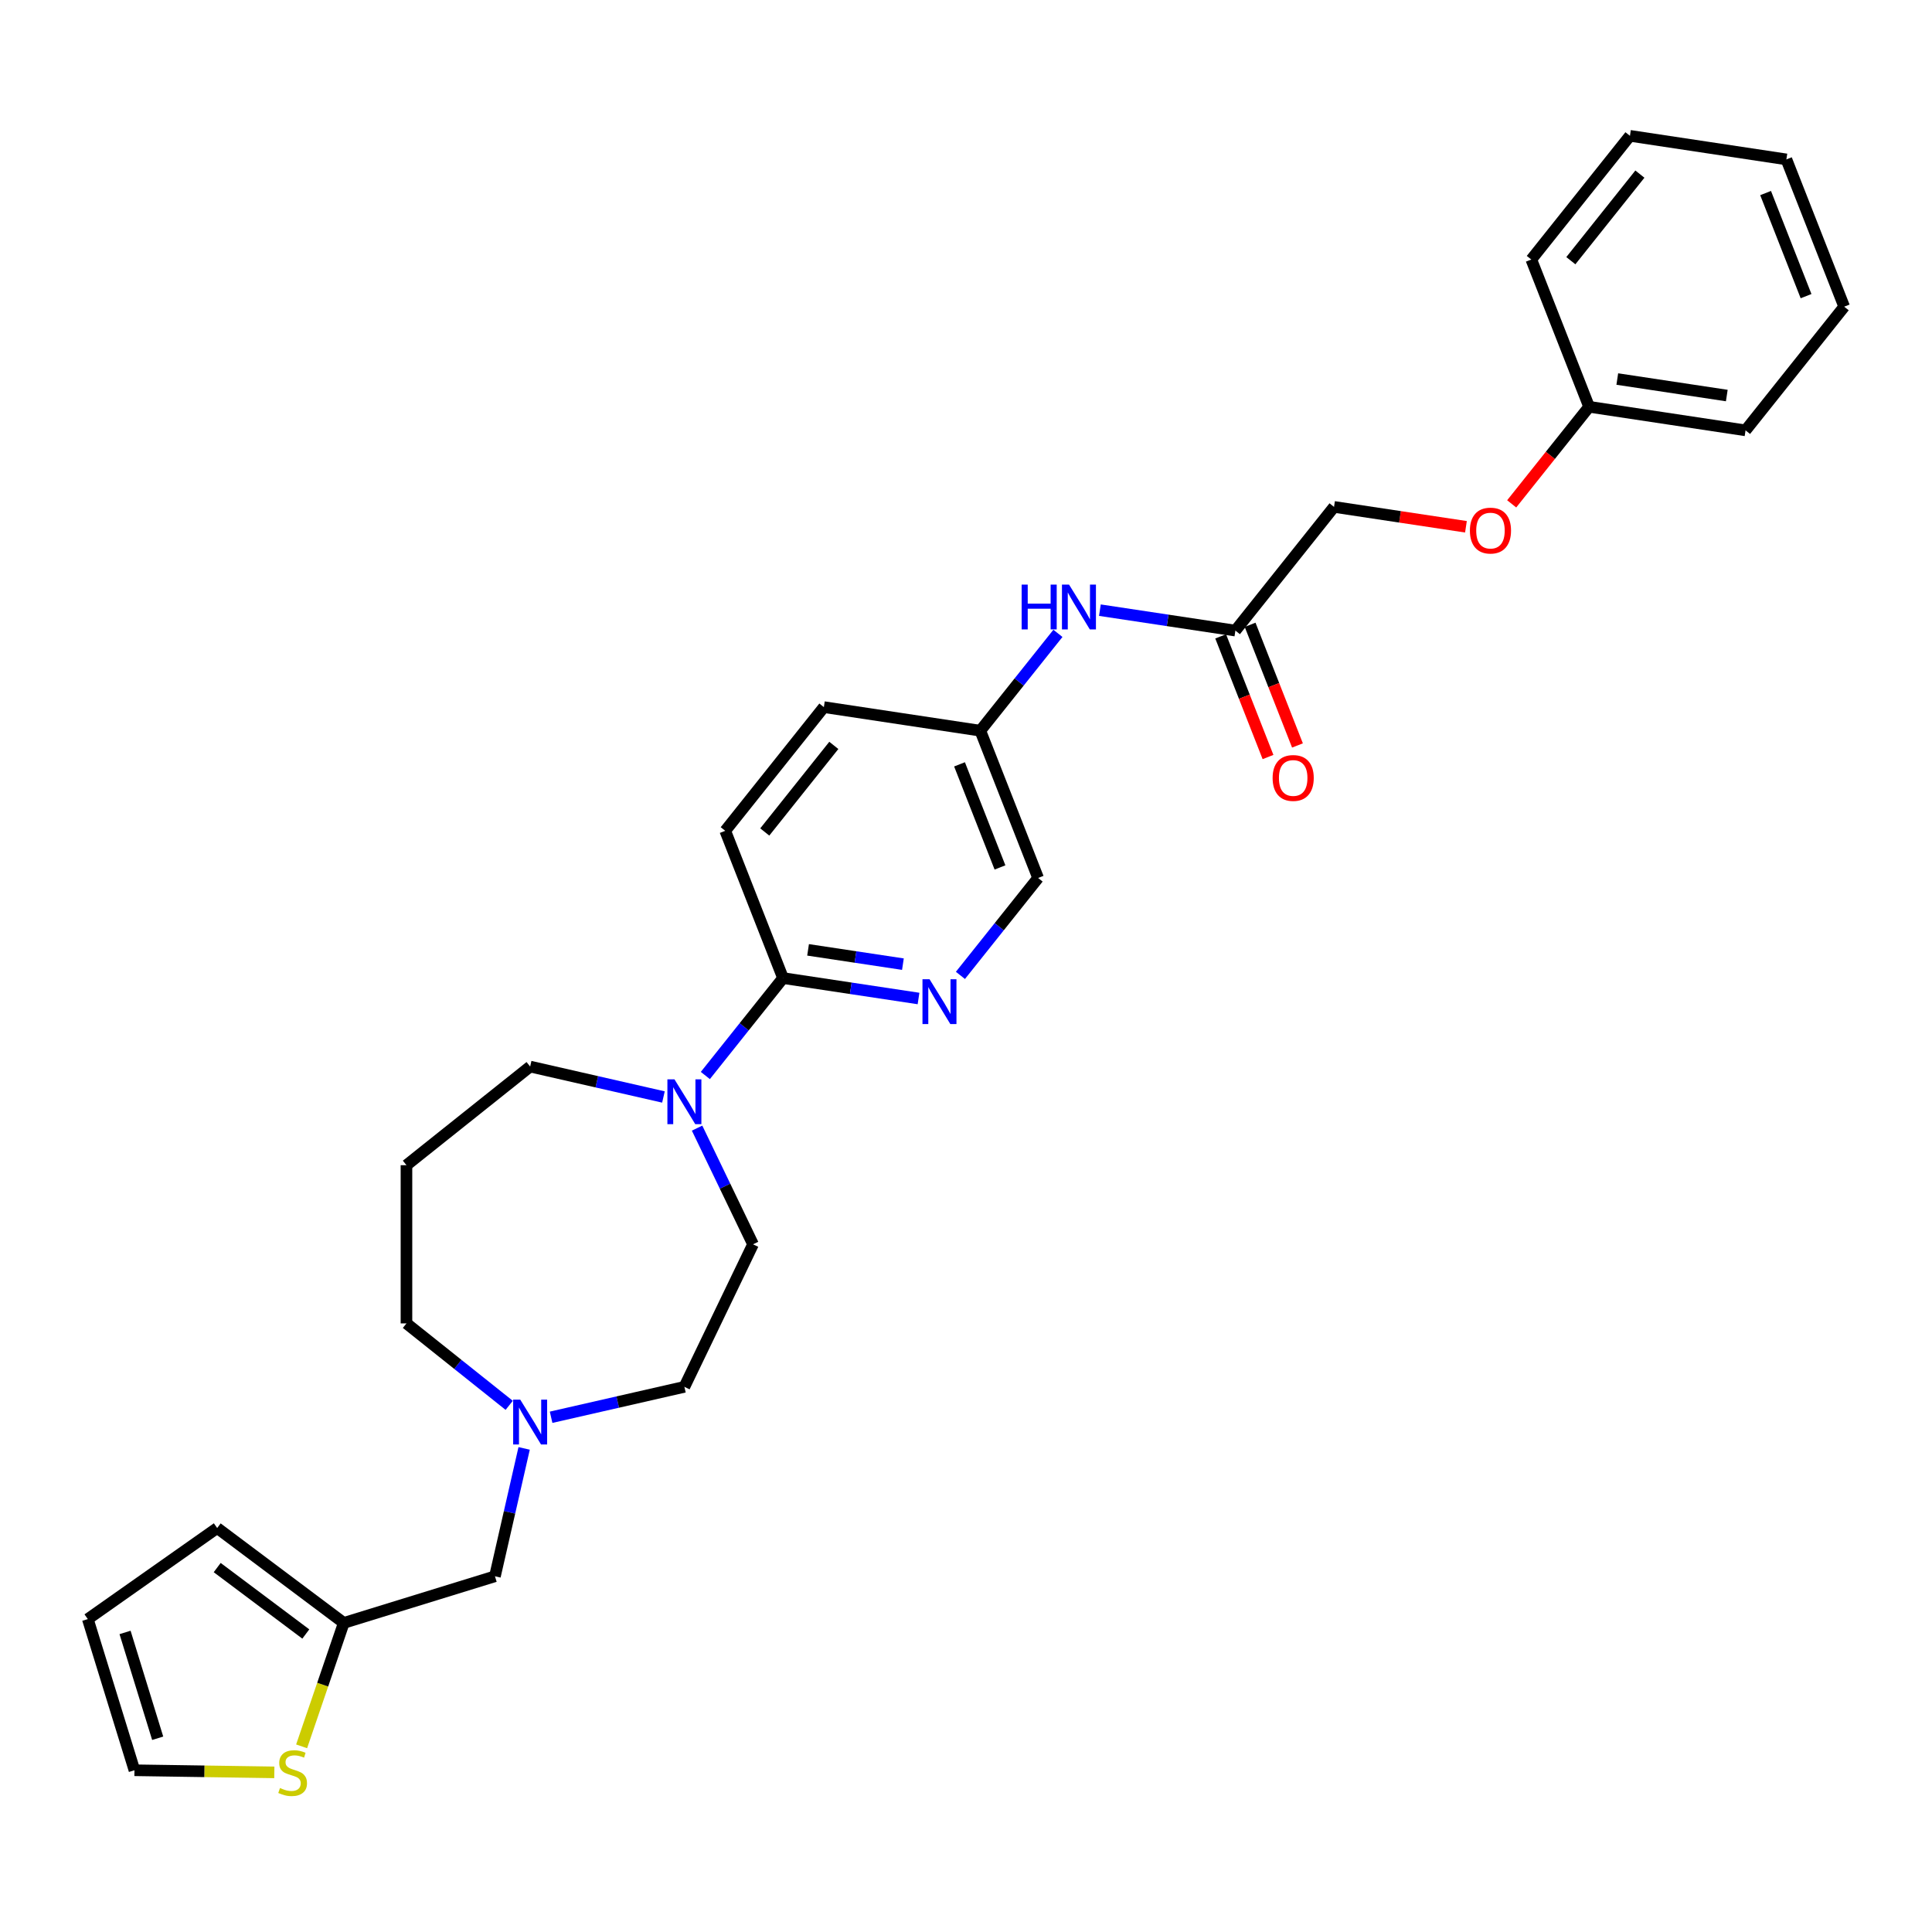 <?xml version='1.0' encoding='iso-8859-1'?>
<svg version='1.1' baseProfile='full'
              xmlns='http://www.w3.org/2000/svg'
                      xmlns:rdkit='http://www.rdkit.org/xml'
                      xmlns:xlink='http://www.w3.org/1999/xlink'
                  xml:space='preserve'
width='1000px' height='1000px' viewBox='0 0 1000 1000'>
<!-- END OF HEADER -->
<rect style='opacity:1.0;fill:#FFFFFF;stroke:none' width='1000' height='1000' x='0' y='0'> </rect>
<path class='bond-0' d='M 365.081,556.678 L 385.188,531.464' style='fill:none;fill-rule:evenodd;stroke:#0000FF;stroke-width:6px;stroke-linecap:butt;stroke-linejoin:miter;stroke-opacity:1' />
<path class='bond-0' d='M 385.188,531.464 L 405.295,506.251' style='fill:none;fill-rule:evenodd;stroke:#000000;stroke-width:6px;stroke-linecap:butt;stroke-linejoin:miter;stroke-opacity:1' />
<path class='bond-7' d='M 360.809,583.915 L 375.289,613.983' style='fill:none;fill-rule:evenodd;stroke:#0000FF;stroke-width:6px;stroke-linecap:butt;stroke-linejoin:miter;stroke-opacity:1' />
<path class='bond-7' d='M 375.289,613.983 L 389.769,644.05' style='fill:none;fill-rule:evenodd;stroke:#000000;stroke-width:6px;stroke-linecap:butt;stroke-linejoin:miter;stroke-opacity:1' />
<path class='bond-20' d='M 343.398,567.798 L 308.902,559.925' style='fill:none;fill-rule:evenodd;stroke:#0000FF;stroke-width:6px;stroke-linecap:butt;stroke-linejoin:miter;stroke-opacity:1' />
<path class='bond-20' d='M 308.902,559.925 L 274.406,552.051' style='fill:none;fill-rule:evenodd;stroke:#000000;stroke-width:6px;stroke-linecap:butt;stroke-linejoin:miter;stroke-opacity:1' />
<path class='bond-1' d='M 405.295,506.251 L 440.36,511.536' style='fill:none;fill-rule:evenodd;stroke:#000000;stroke-width:6px;stroke-linecap:butt;stroke-linejoin:miter;stroke-opacity:1' />
<path class='bond-1' d='M 440.36,511.536 L 475.426,516.822' style='fill:none;fill-rule:evenodd;stroke:#0000FF;stroke-width:6px;stroke-linecap:butt;stroke-linejoin:miter;stroke-opacity:1' />
<path class='bond-1' d='M 418.256,491.642 L 442.801,495.342' style='fill:none;fill-rule:evenodd;stroke:#000000;stroke-width:6px;stroke-linecap:butt;stroke-linejoin:miter;stroke-opacity:1' />
<path class='bond-1' d='M 442.801,495.342 L 467.347,499.042' style='fill:none;fill-rule:evenodd;stroke:#0000FF;stroke-width:6px;stroke-linecap:butt;stroke-linejoin:miter;stroke-opacity:1' />
<path class='bond-12' d='M 405.295,506.251 L 375.379,430.025' style='fill:none;fill-rule:evenodd;stroke:#000000;stroke-width:6px;stroke-linecap:butt;stroke-linejoin:miter;stroke-opacity:1' />
<path class='bond-14' d='M 497.109,504.861 L 517.216,479.647' style='fill:none;fill-rule:evenodd;stroke:#0000FF;stroke-width:6px;stroke-linecap:butt;stroke-linejoin:miter;stroke-opacity:1' />
<path class='bond-14' d='M 517.216,479.647 L 537.323,454.434' style='fill:none;fill-rule:evenodd;stroke:#000000;stroke-width:6px;stroke-linecap:butt;stroke-linejoin:miter;stroke-opacity:1' />
<path class='bond-2' d='M 285.248,733.575 L 319.744,725.701' style='fill:none;fill-rule:evenodd;stroke:#0000FF;stroke-width:6px;stroke-linecap:butt;stroke-linejoin:miter;stroke-opacity:1' />
<path class='bond-2' d='M 319.744,725.701 L 354.24,717.828' style='fill:none;fill-rule:evenodd;stroke:#000000;stroke-width:6px;stroke-linecap:butt;stroke-linejoin:miter;stroke-opacity:1' />
<path class='bond-10' d='M 271.292,749.692 L 263.738,782.787' style='fill:none;fill-rule:evenodd;stroke:#0000FF;stroke-width:6px;stroke-linecap:butt;stroke-linejoin:miter;stroke-opacity:1' />
<path class='bond-10' d='M 263.738,782.787 L 256.184,815.883' style='fill:none;fill-rule:evenodd;stroke:#000000;stroke-width:6px;stroke-linecap:butt;stroke-linejoin:miter;stroke-opacity:1' />
<path class='bond-30' d='M 263.564,727.403 L 236.974,706.199' style='fill:none;fill-rule:evenodd;stroke:#0000FF;stroke-width:6px;stroke-linecap:butt;stroke-linejoin:miter;stroke-opacity:1' />
<path class='bond-30' d='M 236.974,706.199 L 210.384,684.994' style='fill:none;fill-rule:evenodd;stroke:#000000;stroke-width:6px;stroke-linecap:butt;stroke-linejoin:miter;stroke-opacity:1' />
<path class='bond-3' d='M 156.117,903.902 L 167.026,871.961' style='fill:none;fill-rule:evenodd;stroke:#CCCC00;stroke-width:6px;stroke-linecap:butt;stroke-linejoin:miter;stroke-opacity:1' />
<path class='bond-3' d='M 167.026,871.961 L 177.935,840.02' style='fill:none;fill-rule:evenodd;stroke:#000000;stroke-width:6px;stroke-linecap:butt;stroke-linejoin:miter;stroke-opacity:1' />
<path class='bond-8' d='M 141.986,917.37 L 105.789,916.828' style='fill:none;fill-rule:evenodd;stroke:#CCCC00;stroke-width:6px;stroke-linecap:butt;stroke-linejoin:miter;stroke-opacity:1' />
<path class='bond-8' d='M 105.789,916.828 L 69.591,916.286' style='fill:none;fill-rule:evenodd;stroke:#000000;stroke-width:6px;stroke-linecap:butt;stroke-linejoin:miter;stroke-opacity:1' />
<path class='bond-4' d='M 177.935,840.02 L 256.184,815.883' style='fill:none;fill-rule:evenodd;stroke:#000000;stroke-width:6px;stroke-linecap:butt;stroke-linejoin:miter;stroke-opacity:1' />
<path class='bond-9' d='M 177.935,840.02 L 112.415,790.902' style='fill:none;fill-rule:evenodd;stroke:#000000;stroke-width:6px;stroke-linecap:butt;stroke-linejoin:miter;stroke-opacity:1' />
<path class='bond-9' d='M 158.284,845.756 L 112.42,811.374' style='fill:none;fill-rule:evenodd;stroke:#000000;stroke-width:6px;stroke-linecap:butt;stroke-linejoin:miter;stroke-opacity:1' />
<path class='bond-5' d='M 639.434,326.391 L 604.369,321.105' style='fill:none;fill-rule:evenodd;stroke:#000000;stroke-width:6px;stroke-linecap:butt;stroke-linejoin:miter;stroke-opacity:1' />
<path class='bond-5' d='M 604.369,321.105 L 569.304,315.82' style='fill:none;fill-rule:evenodd;stroke:#0000FF;stroke-width:6px;stroke-linecap:butt;stroke-linejoin:miter;stroke-opacity:1' />
<path class='bond-13' d='M 631.812,329.382 L 644.067,360.609' style='fill:none;fill-rule:evenodd;stroke:#000000;stroke-width:6px;stroke-linecap:butt;stroke-linejoin:miter;stroke-opacity:1' />
<path class='bond-13' d='M 644.067,360.609 L 656.323,391.835' style='fill:none;fill-rule:evenodd;stroke:#FF0000;stroke-width:6px;stroke-linecap:butt;stroke-linejoin:miter;stroke-opacity:1' />
<path class='bond-13' d='M 647.057,323.399 L 659.312,354.625' style='fill:none;fill-rule:evenodd;stroke:#000000;stroke-width:6px;stroke-linecap:butt;stroke-linejoin:miter;stroke-opacity:1' />
<path class='bond-13' d='M 659.312,354.625 L 671.568,385.852' style='fill:none;fill-rule:evenodd;stroke:#FF0000;stroke-width:6px;stroke-linecap:butt;stroke-linejoin:miter;stroke-opacity:1' />
<path class='bond-18' d='M 639.434,326.391 L 690.49,262.369' style='fill:none;fill-rule:evenodd;stroke:#000000;stroke-width:6px;stroke-linecap:butt;stroke-linejoin:miter;stroke-opacity:1' />
<path class='bond-6' d='M 547.583,327.828 L 527.494,353.018' style='fill:none;fill-rule:evenodd;stroke:#0000FF;stroke-width:6px;stroke-linecap:butt;stroke-linejoin:miter;stroke-opacity:1' />
<path class='bond-6' d='M 527.494,353.018 L 507.406,378.208' style='fill:none;fill-rule:evenodd;stroke:#000000;stroke-width:6px;stroke-linecap:butt;stroke-linejoin:miter;stroke-opacity:1' />
<path class='bond-15' d='M 389.769,644.05 L 354.24,717.828' style='fill:none;fill-rule:evenodd;stroke:#000000;stroke-width:6px;stroke-linecap:butt;stroke-linejoin:miter;stroke-opacity:1' />
<path class='bond-31' d='M 69.591,916.286 L 45.455,838.038' style='fill:none;fill-rule:evenodd;stroke:#000000;stroke-width:6px;stroke-linecap:butt;stroke-linejoin:miter;stroke-opacity:1' />
<path class='bond-31' d='M 81.62,899.722 L 64.725,844.948' style='fill:none;fill-rule:evenodd;stroke:#000000;stroke-width:6px;stroke-linecap:butt;stroke-linejoin:miter;stroke-opacity:1' />
<path class='bond-11' d='M 112.415,790.902 L 45.455,838.038' style='fill:none;fill-rule:evenodd;stroke:#000000;stroke-width:6px;stroke-linecap:butt;stroke-linejoin:miter;stroke-opacity:1' />
<path class='bond-21' d='M 375.379,430.025 L 426.434,366.003' style='fill:none;fill-rule:evenodd;stroke:#000000;stroke-width:6px;stroke-linecap:butt;stroke-linejoin:miter;stroke-opacity:1' />
<path class='bond-21' d='M 395.841,430.633 L 431.58,385.818' style='fill:none;fill-rule:evenodd;stroke:#000000;stroke-width:6px;stroke-linecap:butt;stroke-linejoin:miter;stroke-opacity:1' />
<path class='bond-16' d='M 537.323,454.434 L 507.406,378.208' style='fill:none;fill-rule:evenodd;stroke:#000000;stroke-width:6px;stroke-linecap:butt;stroke-linejoin:miter;stroke-opacity:1' />
<path class='bond-16' d='M 517.59,448.983 L 496.649,395.625' style='fill:none;fill-rule:evenodd;stroke:#000000;stroke-width:6px;stroke-linecap:butt;stroke-linejoin:miter;stroke-opacity:1' />
<path class='bond-29' d='M 507.406,378.208 L 426.434,366.003' style='fill:none;fill-rule:evenodd;stroke:#000000;stroke-width:6px;stroke-linecap:butt;stroke-linejoin:miter;stroke-opacity:1' />
<path class='bond-17' d='M 758.77,272.66 L 724.63,267.515' style='fill:none;fill-rule:evenodd;stroke:#FF0000;stroke-width:6px;stroke-linecap:butt;stroke-linejoin:miter;stroke-opacity:1' />
<path class='bond-17' d='M 724.63,267.515 L 690.49,262.369' style='fill:none;fill-rule:evenodd;stroke:#000000;stroke-width:6px;stroke-linecap:butt;stroke-linejoin:miter;stroke-opacity:1' />
<path class='bond-23' d='M 782.446,260.8 L 802.482,235.676' style='fill:none;fill-rule:evenodd;stroke:#FF0000;stroke-width:6px;stroke-linecap:butt;stroke-linejoin:miter;stroke-opacity:1' />
<path class='bond-23' d='M 802.482,235.676 L 822.518,210.552' style='fill:none;fill-rule:evenodd;stroke:#000000;stroke-width:6px;stroke-linecap:butt;stroke-linejoin:miter;stroke-opacity:1' />
<path class='bond-19' d='M 210.384,603.107 L 274.406,552.051' style='fill:none;fill-rule:evenodd;stroke:#000000;stroke-width:6px;stroke-linecap:butt;stroke-linejoin:miter;stroke-opacity:1' />
<path class='bond-22' d='M 210.384,603.107 L 210.384,684.994' style='fill:none;fill-rule:evenodd;stroke:#000000;stroke-width:6px;stroke-linecap:butt;stroke-linejoin:miter;stroke-opacity:1' />
<path class='bond-24' d='M 822.518,210.552 L 903.49,222.756' style='fill:none;fill-rule:evenodd;stroke:#000000;stroke-width:6px;stroke-linecap:butt;stroke-linejoin:miter;stroke-opacity:1' />
<path class='bond-24' d='M 837.104,196.188 L 893.785,204.731' style='fill:none;fill-rule:evenodd;stroke:#000000;stroke-width:6px;stroke-linecap:butt;stroke-linejoin:miter;stroke-opacity:1' />
<path class='bond-25' d='M 822.518,210.552 L 792.601,134.326' style='fill:none;fill-rule:evenodd;stroke:#000000;stroke-width:6px;stroke-linecap:butt;stroke-linejoin:miter;stroke-opacity:1' />
<path class='bond-26' d='M 903.49,222.756 L 954.545,158.735' style='fill:none;fill-rule:evenodd;stroke:#000000;stroke-width:6px;stroke-linecap:butt;stroke-linejoin:miter;stroke-opacity:1' />
<path class='bond-27' d='M 792.601,134.326 L 843.657,70.304' style='fill:none;fill-rule:evenodd;stroke:#000000;stroke-width:6px;stroke-linecap:butt;stroke-linejoin:miter;stroke-opacity:1' />
<path class='bond-27' d='M 813.064,134.933 L 848.803,90.118' style='fill:none;fill-rule:evenodd;stroke:#000000;stroke-width:6px;stroke-linecap:butt;stroke-linejoin:miter;stroke-opacity:1' />
<path class='bond-32' d='M 954.545,158.735 L 924.629,82.508' style='fill:none;fill-rule:evenodd;stroke:#000000;stroke-width:6px;stroke-linecap:butt;stroke-linejoin:miter;stroke-opacity:1' />
<path class='bond-32' d='M 934.813,153.284 L 913.871,99.926' style='fill:none;fill-rule:evenodd;stroke:#000000;stroke-width:6px;stroke-linecap:butt;stroke-linejoin:miter;stroke-opacity:1' />
<path class='bond-28' d='M 843.657,70.304 L 924.629,82.508' style='fill:none;fill-rule:evenodd;stroke:#000000;stroke-width:6px;stroke-linecap:butt;stroke-linejoin:miter;stroke-opacity:1' />
<path  class='atom-0' d='M 349.113 558.678
L 356.713 570.961
Q 357.466 572.173, 358.678 574.367
Q 359.89 576.562, 359.955 576.693
L 359.955 558.678
L 363.034 558.678
L 363.034 581.868
L 359.857 581.868
L 351.701 568.439
Q 350.751 566.866, 349.736 565.065
Q 348.753 563.263, 348.458 562.707
L 348.458 581.868
L 345.445 581.868
L 345.445 558.678
L 349.113 558.678
' fill='#0000FF'/>
<path  class='atom-2' d='M 481.141 506.861
L 488.74 519.144
Q 489.494 520.356, 490.706 522.55
Q 491.918 524.745, 491.983 524.876
L 491.983 506.861
L 495.062 506.861
L 495.062 530.051
L 491.885 530.051
L 483.729 516.621
Q 482.779 515.049, 481.764 513.248
Q 480.781 511.446, 480.486 510.889
L 480.486 530.051
L 477.473 530.051
L 477.473 506.861
L 481.141 506.861
' fill='#0000FF'/>
<path  class='atom-3' d='M 269.28 724.454
L 276.879 736.737
Q 277.632 737.949, 278.844 740.144
Q 280.056 742.338, 280.121 742.469
L 280.121 724.454
L 283.2 724.454
L 283.2 747.645
L 280.023 747.645
L 271.867 734.215
Q 270.917 732.643, 269.902 730.841
Q 268.919 729.04, 268.625 728.483
L 268.625 747.645
L 265.611 747.645
L 265.611 724.454
L 269.28 724.454
' fill='#0000FF'/>
<path  class='atom-4' d='M 144.918 925.471
Q 145.18 925.569, 146.261 926.028
Q 147.342 926.486, 148.521 926.781
Q 149.733 927.043, 150.912 927.043
Q 153.107 927.043, 154.384 925.995
Q 155.661 924.914, 155.661 923.047
Q 155.661 921.77, 155.006 920.983
Q 154.384 920.197, 153.401 919.772
Q 152.419 919.346, 150.781 918.854
Q 148.717 918.232, 147.473 917.642
Q 146.261 917.053, 145.376 915.808
Q 144.525 914.564, 144.525 912.467
Q 144.525 909.552, 146.49 907.751
Q 148.488 905.949, 152.419 905.949
Q 155.105 905.949, 158.151 907.226
L 157.397 909.749
Q 154.613 908.602, 152.517 908.602
Q 150.257 908.602, 149.012 909.552
Q 147.768 910.469, 147.8 912.074
Q 147.8 913.319, 148.423 914.072
Q 149.078 914.826, 149.995 915.251
Q 150.945 915.677, 152.517 916.168
Q 154.613 916.824, 155.858 917.479
Q 157.103 918.134, 157.987 919.477
Q 158.904 920.787, 158.904 923.047
Q 158.904 926.257, 156.742 927.993
Q 154.613 929.696, 151.043 929.696
Q 148.979 929.696, 147.407 929.238
Q 145.868 928.812, 144.033 928.058
L 144.918 925.471
' fill='#CCCC00'/>
<path  class='atom-7' d='M 528.803 302.591
L 531.947 302.591
L 531.947 312.45
L 543.804 312.45
L 543.804 302.591
L 546.949 302.591
L 546.949 325.781
L 543.804 325.781
L 543.804 315.07
L 531.947 315.07
L 531.947 325.781
L 528.803 325.781
L 528.803 302.591
' fill='#0000FF'/>
<path  class='atom-7' d='M 553.336 302.591
L 560.935 314.874
Q 561.688 316.086, 562.9 318.28
Q 564.112 320.475, 564.178 320.606
L 564.178 302.591
L 567.257 302.591
L 567.257 325.781
L 564.079 325.781
L 555.923 312.352
Q 554.974 310.78, 553.958 308.978
Q 552.976 307.177, 552.681 306.62
L 552.681 325.781
L 549.667 325.781
L 549.667 302.591
L 553.336 302.591
' fill='#0000FF'/>
<path  class='atom-14' d='M 658.706 402.682
Q 658.706 397.114, 661.457 394.002
Q 664.208 390.891, 669.351 390.891
Q 674.493 390.891, 677.245 394.002
Q 679.996 397.114, 679.996 402.682
Q 679.996 408.316, 677.212 411.526
Q 674.428 414.703, 669.351 414.703
Q 664.241 414.703, 661.457 411.526
Q 658.706 408.349, 658.706 402.682
M 669.351 412.083
Q 672.888 412.083, 674.788 409.725
Q 676.721 407.334, 676.721 402.682
Q 676.721 398.13, 674.788 395.837
Q 672.888 393.511, 669.351 393.511
Q 665.813 393.511, 663.881 395.804
Q 661.981 398.097, 661.981 402.682
Q 661.981 407.366, 663.881 409.725
Q 665.813 412.083, 669.351 412.083
' fill='#FF0000'/>
<path  class='atom-18' d='M 760.817 274.639
Q 760.817 269.071, 763.568 265.959
Q 766.32 262.847, 771.462 262.847
Q 776.605 262.847, 779.356 265.959
Q 782.107 269.071, 782.107 274.639
Q 782.107 280.273, 779.323 283.483
Q 776.539 286.66, 771.462 286.66
Q 766.352 286.66, 763.568 283.483
Q 760.817 280.306, 760.817 274.639
M 771.462 284.04
Q 775 284.04, 776.899 281.681
Q 778.832 279.29, 778.832 274.639
Q 778.832 270.086, 776.899 267.793
Q 775 265.468, 771.462 265.468
Q 767.925 265.468, 765.992 267.761
Q 764.092 270.053, 764.092 274.639
Q 764.092 279.323, 765.992 281.681
Q 767.925 284.04, 771.462 284.04
' fill='#FF0000'/>
</svg>
